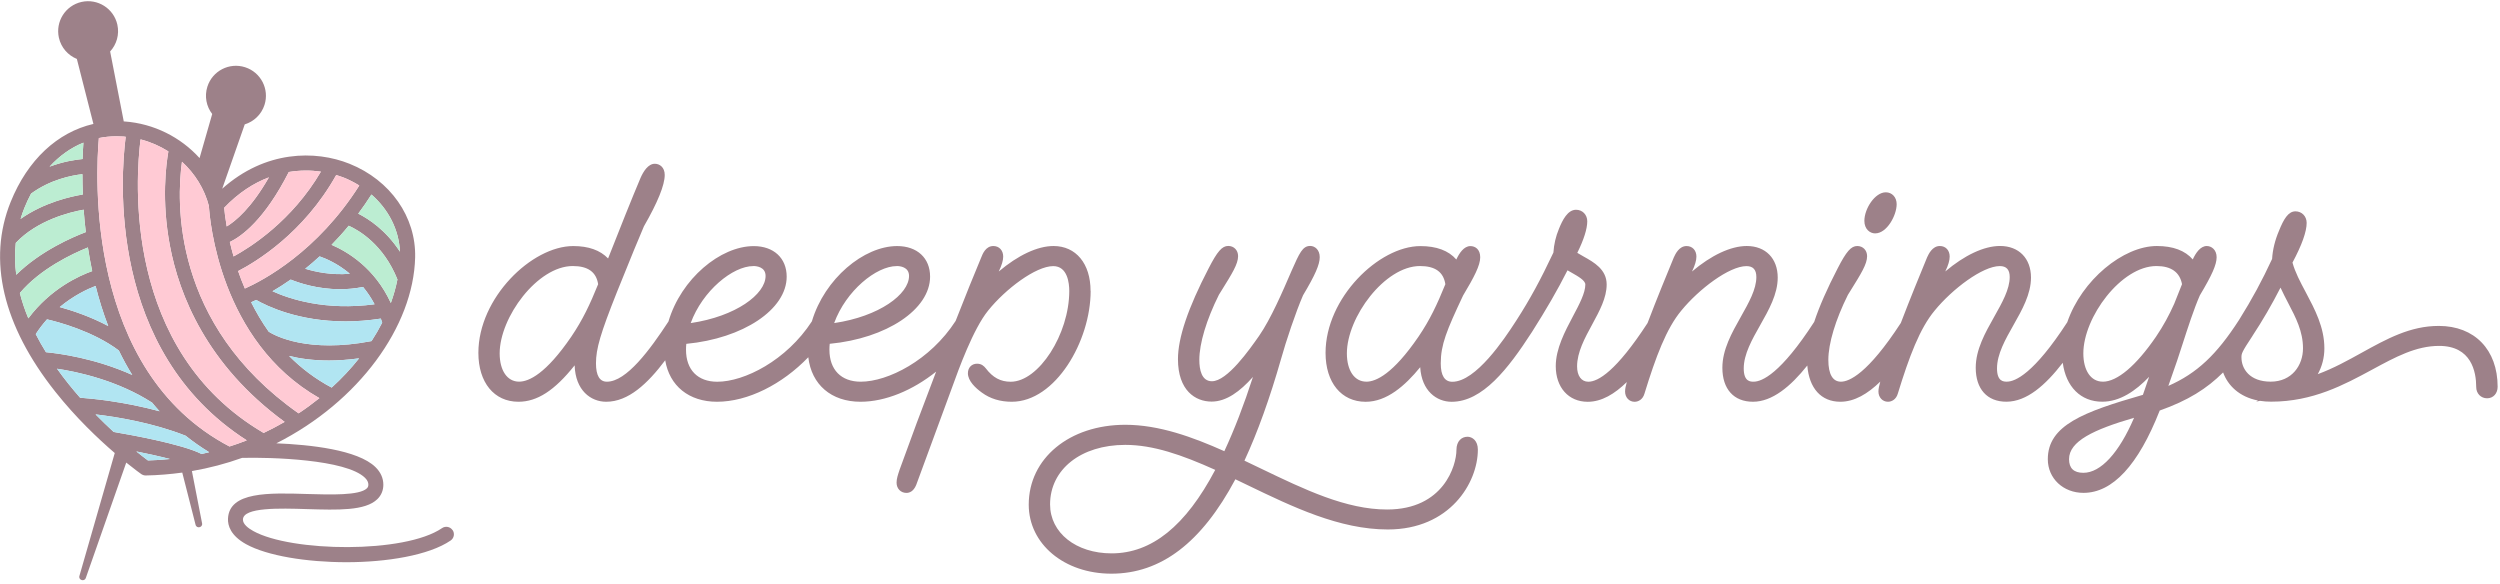 <svg viewBox="0 0 606.96 141.84" xmlns:xlink="http://www.w3.org/1999/xlink" xmlns="http://www.w3.org/2000/svg" data-name="Layer 1" id="Layer_1">
  <defs>
    <style>
      .cls-1 {
        fill: none;
      }

      .cls-2 {
        fill: #ffcad4;
      }

      .cls-3 {
        fill: #9d8189;
      }

      .cls-4 {
        fill: #b1e5f2;
      }

      .cls-5 {
        clip-path: url(#clippath);
      }

      .cls-6 {
        fill: #bcedd2;
      }
    </style>
    <clipPath id="clippath">
      <rect height="141.84" width="606.96" class="cls-1"></rect>
    </clipPath>
  </defs>
  <g class="cls-5">
    <path d="M264.77,70.62c0-6.61-3.54-10.89-8.99-10.89-3.92,0-8.65,2.26-13.3,6.19.74-1.53,1.08-2.69,1.08-3.63,0-1.51-.99-2.56-2.39-2.56-1.87,0-2.62,1.95-2.93,2.74-1.69,4.01-3.87,9.44-6.23,15.45-6.18,9.57-16.45,14.75-23.04,14.75-4.75,0-7.6-2.9-7.6-7.76,0-.48.02-.96.07-1.44,13.77-1.31,24.37-8.33,24.37-16.31,0-4.51-3.14-7.42-8-7.42-8.08,0-17.62,7.91-20.7,18.28-6.19,9.52-16.4,14.66-22.97,14.66-4.75,0-7.59-2.9-7.59-7.76,0-.48.02-.96.07-1.44,13.77-1.31,24.37-8.33,24.37-16.31,0-4.51-3.15-7.42-8-7.42-8.09,0-17.64,7.93-20.7,18.3-4.51,6.9-10.21,14.62-14.95,14.62-1.76,0-2.65-1.5-2.65-4.46,0-3.53,1.09-7.25,5.09-17.3,3.26-8.11,5.71-14.05,6.55-15.96,3.35-5.83,5.05-10.02,5.05-12.47,0-1.87-1.24-2.72-2.4-2.72-1.63,0-2.8,1.88-3.49,3.48-1.88,4.42-5.22,12.77-7.86,19.51-1.91-2-4.75-3.01-8.46-3.01-10.06,0-23.03,12.57-23.03,25.92,0,7.21,3.82,11.88,9.73,11.88,4.52,0,8.76-2.7,13.64-8.84.19,6.11,3.94,8.84,7.66,8.84,5.39,0,10.06-4.4,14.33-10.07,1.03,6.2,5.73,10.07,12.58,10.07,7.46,0,15.82-4.22,22.16-10.81.77,6.63,5.56,10.81,12.68,10.81,6.04,0,12.68-2.77,18.36-7.32-3.22,8.4-6.4,16.93-8.87,23.81-.45,1.34-.74,2.23-.74,3.16,0,1.43,1.01,2.48,2.39,2.48.71,0,1.7-.32,2.37-1.91l8.75-23.78c1.52-4.22,5.09-14.12,8.73-18.59,4.19-5.21,11.55-10.78,15.8-10.78,3.5,0,3.89,4.21,3.89,6.03,0,10.5-7.43,22.04-14.21,22.04-2.48,0-4.34-1-6.06-3.26-.44-.55-1.04-1.12-2.11-1.12-1.31,0-2.23.95-2.23,2.31,0,1.88,1.86,3.61,3.41,4.72,2,1.47,4.43,2.21,7.24,2.21,10.6,0,19.15-14.72,19.15-26.91v.03ZM217.72,64.59c.69,0,2.98.17,2.98,2.4,0,4.45-7.21,9.83-18.18,11.45,2.86-7.84,10.21-13.84,15.2-13.84h0ZM182.89,64.59c.7,0,2.98.17,2.98,2.4,0,4.45-7.21,9.83-18.18,11.45,2.87-7.84,10.21-13.84,15.2-13.84h0ZM126.02,92.66c-2.86,0-4.71-2.69-4.71-6.86,0-8.77,9.18-21.21,17.75-21.21,3.68,0,5.7,1.44,6.16,4.41-2,4.94-3.75,8.65-6.52,12.74-6.17,9.03-10.3,10.92-12.68,10.92h0ZM356.24,106.04c-1.31,0-2.64.99-2.64,3.21,0,3.75-3.1,14.45-16.84,14.45-9.96,0-19.98-4.82-30.6-9.93-1.34-.64-2.68-1.29-4.03-1.93,3.19-6.87,6.17-15.17,8.89-24.69,1.22-4.37,3.54-11.3,5.34-15.46,2.95-4.94,4.05-7.46,4.05-9.26s-1.2-2.72-2.31-2.72c-1.86,0-2.62,1.74-4.5,5.98-2.25,5.22-5.05,11.71-7.91,15.85-2.31,3.3-7.72,11.02-11.45,11.02-2.53,0-3.06-2.83-3.06-5.2,0-3.99,1.73-9.74,4.75-15.79l.59-.95c2.62-4.21,4.07-6.52,4.07-8.44,0-1.43-1.01-2.47-2.39-2.47-1.5,0-2.65,1.32-4.76,5.43-5.01,9.65-7.45,16.87-7.45,22.05,0,7.61,4.22,10.31,8.17,10.31,3.57,0,6.9-2.46,10.04-5.99-2.19,6.78-4.52,12.81-6.95,18.03-7.65-3.41-15.82-6.41-24.05-6.41-13.58,0-23.44,8.16-23.44,19.39,0,9.55,8.62,16.76,20.06,16.76,12.02,0,21.89-7.5,30.11-22.92.98.47,1.97.95,2.95,1.42,10.98,5.3,22.34,10.77,34.05,10.77,15.08,0,21.87-11.34,21.87-19.39,0-2.15-1.32-3.13-2.56-3.13h.01ZM269.89,134.35c-8.66,0-14.95-5-14.95-11.89,0-8.5,7.5-14.45,18.25-14.45,6.77,0,13.69,2.4,21.85,6.07-7.19,13.63-15.43,20.27-25.16,20.27h0ZM455.28,56.66c2.82,0,5.2-4.36,5.2-7.09,0-1.67-1.11-2.88-2.64-2.88-2.62,0-5.2,3.96-5.2,6.93,0,2,1.33,3.05,2.64,3.05h0ZM592.06,79.13c-6.91,0-12.62,3.16-18.68,6.51-3.39,1.88-6.86,3.8-10.66,5.2,1.03-1.86,1.6-3.99,1.6-6.26,0-5.13-2.3-9.44-4.51-13.61-1.34-2.51-2.6-4.88-3.23-7.22,2.29-4.28,3.44-7.52,3.44-9.64,0-1.6-1.17-2.8-2.72-2.8-1.75,0-2.86,1.9-3.99,4.71-.97,2.26-1.55,4.62-1.68,6.85-2.44,5.27-4.84,9.71-8.02,14.8-.02.02-.02.04-.04.06-5.41,8.38-10.16,12.89-17.13,15.96l2.13-6.12c.38-1.1.81-2.45,1.28-3.91,1.26-3.91,2.83-8.76,4.24-11.95,2.96-4.95,4.07-7.46,4.07-9.26s-1.24-2.72-2.39-2.72c-1.57,0-2.71,1.74-3.4,3.26-1.88-2.17-4.81-3.26-8.73-3.26-8.15,0-18.23,8.26-21.74,18.5-8.12,12.52-12.66,14.43-14.66,14.43-.78,0-2.4,0-2.4-3.22,0-3.46,2.03-7.04,4-10.52,2.09-3.69,4.25-7.51,4.25-11.53,0-4.66-2.95-7.67-7.51-7.67-3.92,0-8.65,2.26-13.3,6.19.74-1.53,1.07-2.7,1.07-3.63,0-1.51-.98-2.55-2.39-2.55-1.82,0-2.72,1.95-3.09,2.75-1.79,4.34-4.1,9.97-6.38,15.93-8.04,12.36-12.56,14.26-14.54,14.26s-3.06-1.78-3.06-5.29c0-3.99,1.73-9.73,4.75-15.79l.59-.95c2.62-4.21,4.07-6.52,4.07-8.44,0-1.43-1-2.47-2.39-2.47-1.5,0-2.65,1.32-4.76,5.43-2.57,4.96-4.46,9.26-5.69,12.99-8.15,12.6-12.71,14.52-14.71,14.52-.78,0-2.4,0-2.4-3.22,0-3.46,2.03-7.04,4-10.52,2.09-3.69,4.25-7.51,4.25-11.53,0-4.66-2.95-7.67-7.51-7.67-3.92,0-8.65,2.26-13.3,6.19.74-1.53,1.07-2.7,1.07-3.63,0-1.51-.98-2.55-2.39-2.55-1.82,0-2.72,1.95-3.09,2.75-1.79,4.35-4.11,9.97-6.38,15.94-7.63,11.73-12.02,14.25-14.38,14.25-1.68,0-2.73-1.42-2.73-3.72,0-3.45,1.87-6.89,3.68-10.21,1.8-3.32,3.5-6.45,3.5-9.68,0-3.66-3.09-5.39-5.58-6.78-.55-.31-1.07-.6-1.55-.9,1.59-3.21,2.42-5.84,2.42-7.66,0-1.6-1.17-2.8-2.72-2.8-2.04,0-3.3,2.5-4.16,4.64-.76,1.82-1.21,3.75-1.34,5.75-3.13,6.64-5.72,11.39-8.88,16.3-.11.15-.24.35-.37.57-2.66,4.12-9.58,14.5-15.29,14.5-1.87,0-2.81-1.5-2.81-4.46,0-4.55,1.41-7.96,5.42-16.48,2.69-4.49,4.16-7.31,4.16-9.28s-1.24-2.72-2.39-2.72c-1.57,0-2.71,1.74-3.41,3.26-1.88-2.17-4.81-3.26-8.73-3.26-10.06,0-23.02,12.57-23.02,25.92,0,7.21,3.83,11.88,9.74,11.88,5.11,0,9.57-3.89,13.24-8.4.35,5.79,4.01,8.4,7.64,8.4,7.49,0,13.73-8.03,19.4-16.81,0,0,.02-.02.02-.02,3.59-5.66,6.26-10.27,8.7-15.09.34.2.68.4,1.03.59,1.55.88,3.3,1.87,3.3,2.86,0,2.04-1.45,4.79-3,7.7-1.96,3.7-4.18,7.89-4.18,12.11,0,5.18,3.11,8.66,7.75,8.66,3.4,0,6.55-1.91,9.5-4.79-.24.87-.42,1.61-.42,2.31,0,1.41.99,2.48,2.31,2.48.89,0,1.99-.54,2.4-1.99,2.75-8.96,5.32-15.81,8.95-20.16,4.26-5.21,11.63-10.79,15.81-10.79,1.61,0,2.4.87,2.4,2.65,0,2.99-1.83,6.22-3.76,9.65-2.21,3.92-4.49,7.97-4.49,12.38,0,5.17,2.77,8.25,7.43,8.25s9.13-3.69,13.19-8.8c.44,5.54,3.37,8.8,8.02,8.8,3.43,0,6.64-1.92,9.7-4.89-.25.91-.45,1.69-.45,2.41,0,1.41.99,2.48,2.31,2.48.89,0,1.99-.54,2.4-1.99,2.75-8.96,5.32-15.81,8.95-20.16,4.26-5.21,11.63-10.79,15.81-10.79,1.61,0,2.4.87,2.4,2.65,0,2.98-1.83,6.22-3.76,9.65-2.21,3.92-4.49,7.97-4.49,12.38,0,5.17,2.77,8.25,7.43,8.25,4.96,0,9.49-4.01,13.7-9.45.77,5.81,4.36,9.45,9.58,9.45,4.29,0,8.11-2.61,11.39-6.05-.44,1.35-.94,2.8-1.51,4.38-14.38,4.14-23.09,7.37-23.09,15.63,0,4.66,3.73,8.17,8.66,8.17,7.07,0,13.3-6.72,18.51-19.99,6.84-2.41,11.48-5.33,15.39-9.25,1.15,3.16,3.9,5.93,8.47,6.82l-.47.26.96-.18c.84.14,1.75.2,2.71.2,10.12,0,17.75-4.12,24.48-7.76,5.72-3.1,10.67-5.78,16.3-5.78,7.83,0,9,6.26,9,10,0,1.55,1.13,2.72,2.64,2.72s2.56-1.18,2.56-2.8c0-8.98-5.6-14.77-14.28-14.77l.02.05ZM546.88,81.52c2.42-3.67,4.7-7.59,6.79-11.69.61,1.33,1.26,2.58,1.9,3.81,1.83,3.5,3.56,6.82,3.56,10.93s-2.69,8.09-7.84,8.09-7.1-3.16-7.1-5.86c0-.95,0-1.2,2.7-5.28h0ZM510.51,92.66c-2.86,0-4.71-2.69-4.71-6.86,0-8.77,9.18-21.21,17.75-21.21,3.56,0,5.65,1.48,6.21,4.4l-1.9,4.77c-1.25,2.79-2.6,5.3-4.42,7.99-4.82,7.04-9.41,10.92-12.92,10.92h0ZM331.71,92.66c-2.86,0-4.71-2.69-4.71-6.86,0-8.77,9.18-21.21,17.75-21.21,3.68,0,5.7,1.44,6.16,4.41-2.01,4.95-3.75,8.66-6.53,12.75-6.17,9.02-10.3,10.92-12.67,10.92h0ZM505.8,114.79c-2.31,0-3.47-1.11-3.47-3.31,0-4.36,5.95-7.18,15.79-10.05-3.65,8.52-8.09,13.36-12.31,13.36h0ZM505.8,114.79" class="cls-3"></path>
    <path d="M109.86,128.69c-.57-.83-1.71-1.04-2.54-.47-9.09,6.24-36.64,5.81-45.82.71-1.18-.65-2.57-1.67-2.52-2.83.13-2.98,9-2.7,15.49-2.5,7.62.23,14.2.44,17.14-2.41.96-.93,1.46-2.14,1.46-3.5,0-1.61-.65-3.05-1.93-4.3-4.31-4.19-15.86-5.43-24.05-5.76,20.04-10.12,33.29-28.4,33.7-45.13.24-9.82-6-18.74-15.91-22.73-8.32-3.35-20.48-3.28-30.93,6.05l5.47-15.62c2.2-.68,4.05-2.39,4.8-4.74,1.22-3.82-.89-7.92-4.73-9.14-3.82-1.22-7.92.89-9.14,4.72-.75,2.36-.24,4.82,1.17,6.64l-3.07,10.7c-4.57-5.05-11.08-8.38-18.22-8.89h-.18l-3.31-16.99c1.56-1.7,2.29-4.1,1.75-6.52-.88-3.92-4.77-6.38-8.69-5.51-3.92.88-6.38,4.77-5.5,8.7.54,2.41,2.23,4.27,4.36,5.14l4.02,15.78c-8.72,2.02-15.97,8.71-20.1,18.96-5.66,14.05-1.91,29.98,10.85,46.06,4.99,6.29,10.37,11.39,14.43,14.88l-8.58,29.84c-.29,1.01,1.2,1.48,1.55.5l9.82-28.02c2.12,1.7,3.5,2.7,3.66,2.8.31.21.68.33,1.05.33h.03c3.02-.05,5.97-.31,8.86-.7l3.23,12.67c.26,1.02,1.79.67,1.58-.36l-2.47-12.68c4.23-.73,8.31-1.81,12.18-3.2,6.92-.18,25.22.34,29.83,4.82.74.72.83,1.3.83,1.68s-.1.64-.35.89c-1.82,1.77-8.85,1.54-14.48,1.38-9.33-.29-18.96-.59-19.25,5.99-.07,1.66.63,4.1,4.39,6.19,5.09,2.82,14.69,4.38,24.38,4.38s20.01-1.65,25.29-5.27c.83-.57,1.04-1.71.47-2.54h.01ZM13.84,89.52c5.23.79,14.79,2.9,23.09,8.24.59.7,1.18,1.41,1.81,2.09-8.71-2.38-16.7-3.11-19.29-3.29-1.92-2.18-3.82-4.54-5.61-7.05h0ZM7.53,47.02c4.71-3.44,9.86-4.45,12.48-4.73,0,1.52.03,3.17.1,4.93-2.9.47-9.45,1.93-15.12,5.93.28-.91.59-1.82.96-2.72.48-1.2,1.02-2.33,1.59-3.41h0ZM26.28,79.16c-4.35-2.33-8.82-3.79-11.78-4.61,3.41-2.83,6.78-4.39,8.71-5.13.81,3.23,1.82,6.5,3.06,9.73h0ZM3.83,58.98c5.19-5.51,13.1-7.47,16.48-8.07.13,1.74.29,3.56.52,5.44-3.11,1.18-10.99,4.54-16.89,10.36-.34-2.54-.38-5.12-.11-7.73h0ZM21.34,60.08c.29,1.88.63,3.79,1.04,5.74-3.11,1.11-10.11,4.25-15.5,11.47-.84-2-1.53-4.05-2.06-6.14,4.97-5.92,12.87-9.6,16.52-11.07h0ZM11.4,77.53c2.83.66,11.27,2.91,17.45,7.57.98,2.01,2.05,3.99,3.25,5.93-9.13-4.11-17.97-5.24-20.94-5.52-.89-1.43-1.72-2.89-2.48-4.39.85-1.32,1.77-2.51,2.73-3.58h0ZM24,33.52c1.39-.28,2.83-.43,4.3-.43.55,0,1.1.02,1.66.06.19.02.37.05.56.06-1.22,9.5-4.54,51.96,29.39,73.7-1.36.54-2.77,1.04-4.19,1.49C20.58,90,23.26,41.83,24,33.52h0ZM41.24,59.59c2.26,12.03,8.95,29.02,27.86,42.84-1.65.95-3.34,1.84-5.09,2.68-34.29-20.08-31.06-61.99-29.89-71.27,2.41.62,4.7,1.62,6.76,2.92-.56,3.16-1.7,11.88.36,22.84h0ZM80.52,94.1c-4.03-2.14-7.45-4.77-10.34-7.69,2.54.64,5.75,1.12,9.7,1.12,2.2,0,4.64-.17,7.3-.53-1.97,2.48-4.19,4.86-6.66,7.1h0ZM84.67,54.81c2.46,1.1,8.44,4.57,11.82,13.04-.38,1.9-.91,3.81-1.6,5.71-3.91-8.54-10.55-12.47-14.39-14.12,1.39-1.41,2.79-2.96,4.16-4.63h0ZM77.6,62.25c1.42.49,4.33,1.69,7.34,4.21-4.4.39-8.31-.44-10.84-1.21,1.14-.92,2.31-1.91,3.49-3h0ZM70.59,67.88c1.96.8,6.45,2.34,12.01,2.34,1.75,0,3.61-.17,5.54-.55,1,1.21,1.96,2.61,2.8,4.2-11.91,1.6-20.59-1.25-24.78-3.16,1.35-.79,2.84-1.72,4.43-2.84h0ZM62.21,72.83c2.57,1.47,10.19,5.2,21.72,5.2,2.64,0,5.5-.21,8.53-.68.11.32.22.64.33.98-.77,1.52-1.63,3.01-2.59,4.48-15.55,3-23.48-1.34-24.95-2.27-1.66-2.34-3.07-4.76-4.27-7.16.36-.16.77-.35,1.22-.56h0ZM97.1,61.1c-3.4-5.22-7.56-7.94-10.12-9.23,1.09-1.46,2.16-3,3.2-4.64,4.15,3.62,6.68,8.55,6.92,13.87h0ZM87.22,45.05c-10.18,16.07-23.28,23-27.77,25-.62-1.44-1.16-2.86-1.64-4.24,4.2-2.16,15.91-9.16,23.82-23.32.64.2,1.26.41,1.86.64,1.32.54,2.56,1.18,3.72,1.9h0ZM77.91,41.67c-7.03,11.98-17.09,18.35-21.2,20.59-.35-1.23-.65-2.41-.91-3.51,2.81-1.34,8.4-5.34,14.32-16.99,2.71-.45,5.33-.44,7.78-.09h0ZM65.29,43.05c-4.28,7.49-8.12,10.65-10.25,11.93-.36-2.09-.54-3.67-.61-4.54,3.46-3.62,7.17-6,10.87-7.39h0ZM50.72,50.06c.19,3.1,2.59,32.82,26.82,46.6-1.61,1.29-3.29,2.53-5.05,3.69-30.89-21.69-29.62-51.63-28.31-61.08,3.14,2.88,5.47,6.59,6.55,10.79h0ZM20.25,34.64c-.07,1.07-.15,2.4-.2,3.97-1.77.16-4.71.61-8.02,1.86,2.4-2.63,5.16-4.59,8.21-5.83h0ZM23.21,100.61c5.23.62,13.94,2.05,21.86,5.18,1.78,1.43,3.68,2.76,5.71,4-.6.15-1.22.29-1.84.43-4.76-2.45-18.02-4.79-21.34-5.35-1.39-1.28-2.88-2.71-4.4-4.26h0ZM33.09,109.6c2.8.56,5.67,1.19,8.16,1.84-1.75.18-3.53.31-5.33.35-.54-.4-1.54-1.16-2.83-2.19h0ZM33.09,109.6" class="cls-3"></path>
  </g>
  <path d="M13.84,89.52c5.23.79,14.79,2.9,23.09,8.24.59.7,1.18,1.41,1.81,2.09-8.71-2.38-16.7-3.11-19.29-3.29-1.92-2.18-3.82-4.54-5.61-7.05h0ZM13.84,89.52" class="cls-4"></path>
  <path d="M7.53,47.02c4.71-3.44,9.86-4.45,12.48-4.73,0,1.52.03,3.17.1,4.93-2.9.47-9.45,1.93-15.12,5.93.28-.91.59-1.82.96-2.72.48-1.2,1.02-2.33,1.59-3.41h0ZM7.53,47.02" class="cls-6"></path>
  <path d="M26.28,79.16c-4.35-2.33-8.82-3.79-11.78-4.61,3.41-2.83,6.78-4.39,8.71-5.13.81,3.23,1.82,6.5,3.06,9.73h0ZM26.28,79.16" class="cls-4"></path>
  <path d="M3.83,58.98c5.19-5.51,13.1-7.47,16.48-8.07.13,1.74.29,3.56.52,5.44-3.11,1.18-10.99,4.54-16.89,10.36-.34-2.54-.38-5.12-.11-7.73h0ZM3.83,58.98" class="cls-6"></path>
  <path d="M21.34,60.08c.29,1.88.63,3.79,1.04,5.74-3.11,1.11-10.11,4.25-15.5,11.47-.84-2-1.53-4.05-2.06-6.14,4.97-5.92,12.87-9.6,16.52-11.07h0ZM21.34,60.08" class="cls-6"></path>
  <path d="M11.4,77.53c2.83.66,11.27,2.91,17.45,7.57.98,2.01,2.05,3.99,3.25,5.93-9.13-4.11-17.97-5.24-20.94-5.52-.89-1.43-1.72-2.89-2.48-4.39.85-1.32,1.77-2.51,2.73-3.58h0ZM11.4,77.53" class="cls-4"></path>
  <path d="M24,33.52c1.39-.28,2.83-.43,4.3-.43.55,0,1.1.02,1.66.06.19.02.37.05.56.06-1.22,9.5-4.54,51.96,29.39,73.7-1.36.54-2.77,1.04-4.19,1.49C20.58,90,23.26,41.83,24,33.52h0ZM24,33.52" class="cls-2"></path>
  <path d="M41.24,59.59c2.26,12.03,8.95,29.02,27.86,42.84-1.65.95-3.34,1.84-5.09,2.68-34.29-20.08-31.06-61.99-29.89-71.27,2.41.62,4.7,1.62,6.76,2.92-.56,3.16-1.7,11.88.36,22.84h0ZM41.24,59.59" class="cls-2"></path>
  <path d="M80.52,94.1c-4.03-2.14-7.45-4.77-10.34-7.69,2.54.64,5.75,1.12,9.7,1.12,2.2,0,4.64-.17,7.3-.53-1.97,2.48-4.19,4.86-6.66,7.1h0ZM80.52,94.1" class="cls-4"></path>
  <path d="M84.67,54.81c2.46,1.1,8.44,4.57,11.82,13.04-.38,1.9-.91,3.81-1.6,5.71-3.91-8.54-10.55-12.47-14.39-14.12,1.39-1.41,2.79-2.96,4.16-4.63h0ZM84.67,54.81" class="cls-6"></path>
  <path d="M77.6,62.25c1.42.49,4.33,1.69,7.34,4.21-4.4.39-8.31-.44-10.84-1.21,1.14-.92,2.31-1.91,3.49-3h0ZM77.6,62.25" class="cls-4"></path>
  <path d="M70.59,67.88c1.96.8,6.45,2.34,12.01,2.34,1.75,0,3.61-.17,5.54-.55,1,1.21,1.96,2.61,2.8,4.2-11.91,1.6-20.59-1.25-24.78-3.16,1.35-.79,2.84-1.72,4.43-2.84h0ZM70.59,67.88" class="cls-4"></path>
  <path d="M62.21,72.83c2.57,1.47,10.19,5.2,21.72,5.2,2.64,0,5.5-.21,8.53-.68.11.32.22.64.33.98-.77,1.52-1.63,3.01-2.59,4.48-15.55,3-23.48-1.34-24.95-2.27-1.66-2.34-3.07-4.76-4.27-7.16.36-.16.77-.35,1.22-.56h0ZM62.21,72.83" class="cls-4"></path>
  <path d="M97.1,61.1c-3.4-5.22-7.56-7.94-10.12-9.23,1.09-1.46,2.16-3,3.2-4.64,4.15,3.62,6.68,8.55,6.92,13.87h0ZM97.1,61.1" class="cls-6"></path>
  <path d="M87.22,45.05c-10.18,16.07-23.28,23-27.77,25-.62-1.44-1.16-2.86-1.64-4.24,4.2-2.16,15.91-9.16,23.82-23.32.64.2,1.26.41,1.86.64,1.32.54,2.56,1.18,3.72,1.9h0ZM87.22,45.05" class="cls-2"></path>
  <path d="M77.91,41.67c-7.03,11.98-17.09,18.35-21.2,20.59-.35-1.23-.65-2.41-.91-3.51,2.81-1.34,8.4-5.34,14.32-16.99,2.71-.45,5.33-.44,7.78-.09h0ZM77.91,41.67" class="cls-2"></path>
  <path d="M65.29,43.05c-4.28,7.49-8.12,10.65-10.25,11.93-.36-2.09-.54-3.67-.61-4.54,3.46-3.62,7.17-6,10.87-7.39h0ZM65.29,43.05" class="cls-2"></path>
  <path d="M50.72,50.06c.19,3.1,2.59,32.82,26.82,46.6-1.61,1.29-3.29,2.53-5.05,3.69-30.89-21.69-29.62-51.63-28.31-61.08,3.14,2.88,5.47,6.59,6.55,10.79h0ZM50.72,50.06" class="cls-2"></path>
  <path d="M20.25,34.64c-.07,1.07-.15,2.4-.2,3.97-1.77.16-4.71.61-8.02,1.86,2.4-2.63,5.16-4.59,8.21-5.83h0ZM20.25,34.64" class="cls-6"></path>
  <path d="M23.21,100.61c5.23.62,13.94,2.05,21.86,5.18,1.78,1.43,3.68,2.76,5.71,4-.6.15-1.22.29-1.84.43-4.76-2.45-18.02-4.79-21.34-5.35-1.39-1.28-2.88-2.71-4.4-4.26h0ZM23.21,100.61" class="cls-4"></path>
  <path d="M33.09,109.6c2.8.56,5.67,1.19,8.16,1.84-1.75.18-3.53.31-5.33.35-.54-.4-1.54-1.16-2.83-2.19h0ZM33.09,109.6" class="cls-4"></path>
</svg>